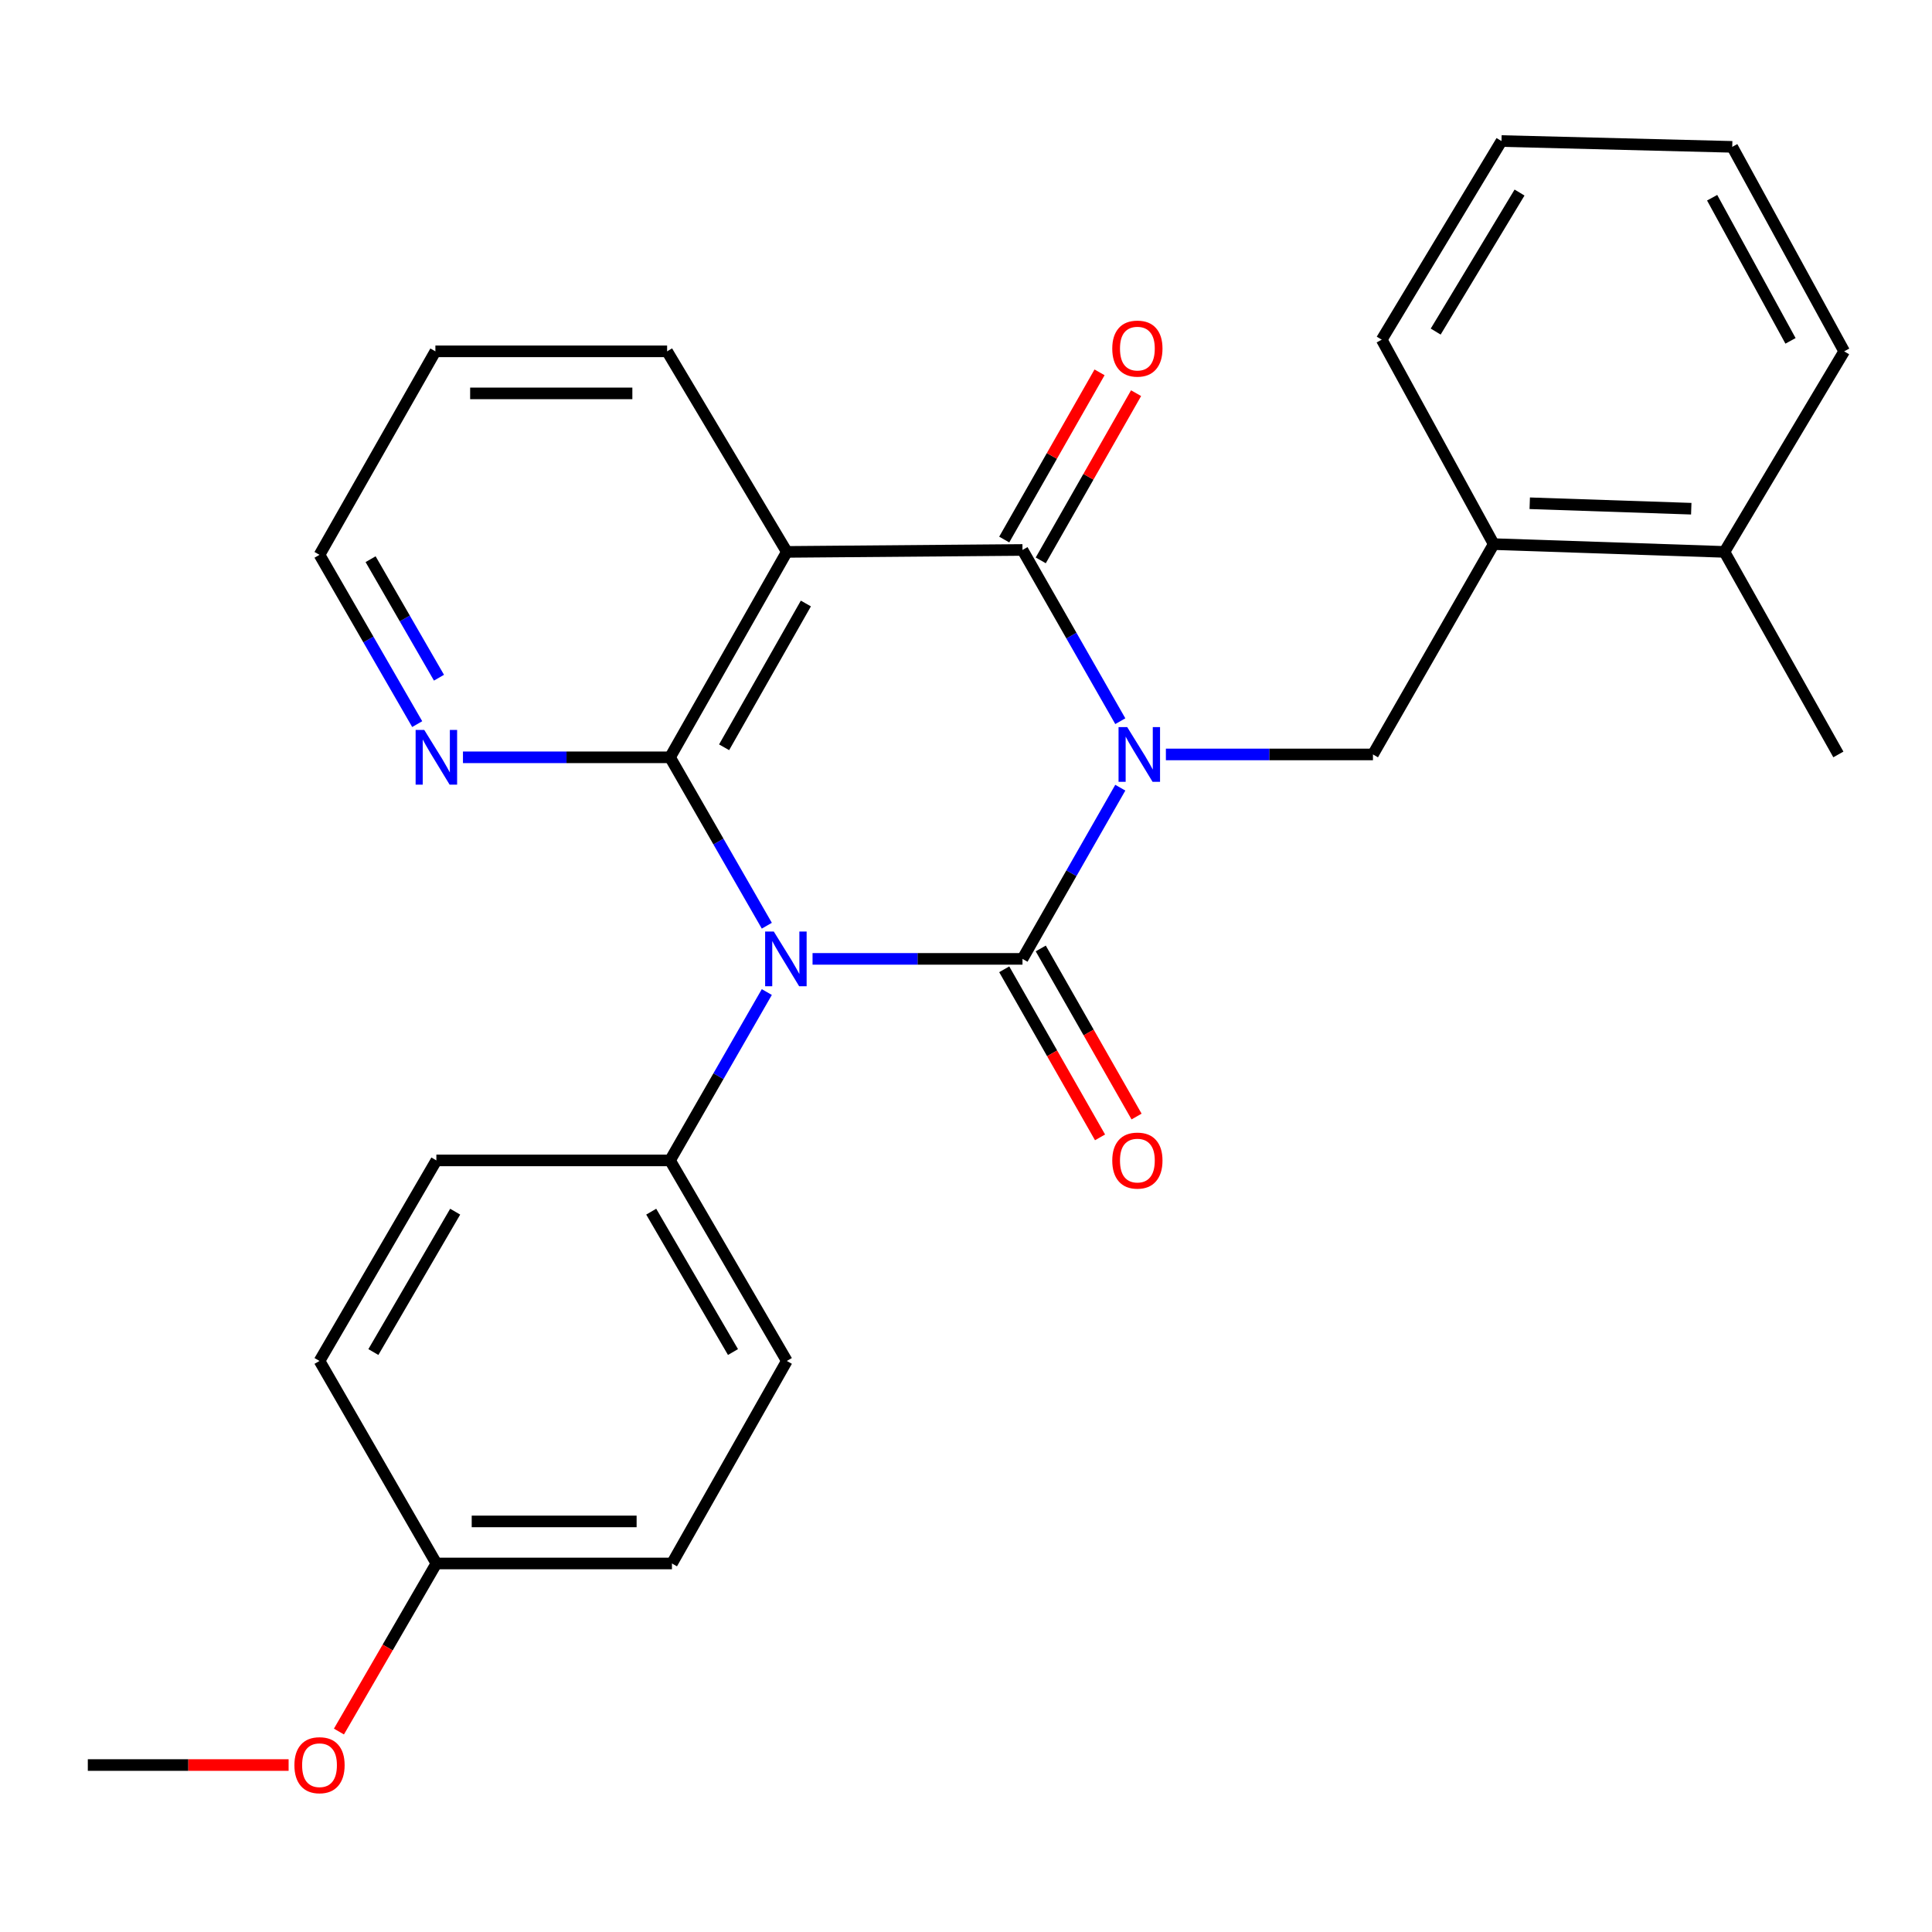 <?xml version='1.0' encoding='iso-8859-1'?>
<svg version='1.1' baseProfile='full'
              xmlns='http://www.w3.org/2000/svg'
                      xmlns:rdkit='http://www.rdkit.org/xml'
                      xmlns:xlink='http://www.w3.org/1999/xlink'
                  xml:space='preserve'
width='1000px' height='1000px' viewBox='0 0 1000 1000'>
<!-- END OF HEADER -->
<rect style='opacity:1.0;fill:#FFFFFF;stroke:none' width='1000' height='1000' x='0' y='0'> </rect>
<path class='bond-0' d='M 579.866,407.705 L 554.552,452.009' style='fill:none;fill-rule:evenodd;stroke:#0000FF;stroke-width:6px;stroke-linecap:butt;stroke-linejoin:miter;stroke-opacity:1' />
<path class='bond-0' d='M 554.552,452.009 L 529.238,496.314' style='fill:none;fill-rule:evenodd;stroke:#000000;stroke-width:6px;stroke-linecap:butt;stroke-linejoin:miter;stroke-opacity:1' />
<path class='bond-3' d='M 579.868,373.291 L 554.553,328.974' style='fill:none;fill-rule:evenodd;stroke:#0000FF;stroke-width:6px;stroke-linecap:butt;stroke-linejoin:miter;stroke-opacity:1' />
<path class='bond-3' d='M 554.553,328.974 L 529.238,284.658' style='fill:none;fill-rule:evenodd;stroke:#000000;stroke-width:6px;stroke-linecap:butt;stroke-linejoin:miter;stroke-opacity:1' />
<path class='bond-5' d='M 603.461,390.498 L 657.051,390.498' style='fill:none;fill-rule:evenodd;stroke:#0000FF;stroke-width:6px;stroke-linecap:butt;stroke-linejoin:miter;stroke-opacity:1' />
<path class='bond-5' d='M 657.051,390.498 L 710.64,390.498' style='fill:none;fill-rule:evenodd;stroke:#000000;stroke-width:6px;stroke-linecap:butt;stroke-linejoin:miter;stroke-opacity:1' />
<path class='bond-1' d='M 529.238,496.314 L 474.906,496.314' style='fill:none;fill-rule:evenodd;stroke:#000000;stroke-width:6px;stroke-linecap:butt;stroke-linejoin:miter;stroke-opacity:1' />
<path class='bond-1' d='M 474.906,496.314 L 420.573,496.314' style='fill:none;fill-rule:evenodd;stroke:#0000FF;stroke-width:6px;stroke-linecap:butt;stroke-linejoin:miter;stroke-opacity:1' />
<path class='bond-8' d='M 519.784,501.704 L 544.58,545.201' style='fill:none;fill-rule:evenodd;stroke:#000000;stroke-width:6px;stroke-linecap:butt;stroke-linejoin:miter;stroke-opacity:1' />
<path class='bond-8' d='M 544.58,545.201 L 569.377,588.698' style='fill:none;fill-rule:evenodd;stroke:#FF0000;stroke-width:6px;stroke-linecap:butt;stroke-linejoin:miter;stroke-opacity:1' />
<path class='bond-8' d='M 538.692,490.924 L 563.489,534.422' style='fill:none;fill-rule:evenodd;stroke:#000000;stroke-width:6px;stroke-linecap:butt;stroke-linejoin:miter;stroke-opacity:1' />
<path class='bond-8' d='M 563.489,534.422 L 588.286,577.919' style='fill:none;fill-rule:evenodd;stroke:#FF0000;stroke-width:6px;stroke-linecap:butt;stroke-linejoin:miter;stroke-opacity:1' />
<path class='bond-6' d='M 396.903,513.482 L 371.856,557.056' style='fill:none;fill-rule:evenodd;stroke:#0000FF;stroke-width:6px;stroke-linecap:butt;stroke-linejoin:miter;stroke-opacity:1' />
<path class='bond-6' d='M 371.856,557.056 L 346.808,600.63' style='fill:none;fill-rule:evenodd;stroke:#000000;stroke-width:6px;stroke-linecap:butt;stroke-linejoin:miter;stroke-opacity:1' />
<path class='bond-27' d='M 396.904,479.146 L 371.856,435.565' style='fill:none;fill-rule:evenodd;stroke:#0000FF;stroke-width:6px;stroke-linecap:butt;stroke-linejoin:miter;stroke-opacity:1' />
<path class='bond-27' d='M 371.856,435.565 L 346.808,391.985' style='fill:none;fill-rule:evenodd;stroke:#000000;stroke-width:6px;stroke-linecap:butt;stroke-linejoin:miter;stroke-opacity:1' />
<path class='bond-2' d='M 346.808,391.985 L 407.267,285.661' style='fill:none;fill-rule:evenodd;stroke:#000000;stroke-width:6px;stroke-linecap:butt;stroke-linejoin:miter;stroke-opacity:1' />
<path class='bond-2' d='M 374.797,386.795 L 417.119,312.369' style='fill:none;fill-rule:evenodd;stroke:#000000;stroke-width:6px;stroke-linecap:butt;stroke-linejoin:miter;stroke-opacity:1' />
<path class='bond-7' d='M 346.808,391.985 L 293.218,391.985' style='fill:none;fill-rule:evenodd;stroke:#000000;stroke-width:6px;stroke-linecap:butt;stroke-linejoin:miter;stroke-opacity:1' />
<path class='bond-7' d='M 293.218,391.985 L 239.629,391.985' style='fill:none;fill-rule:evenodd;stroke:#0000FF;stroke-width:6px;stroke-linecap:butt;stroke-linejoin:miter;stroke-opacity:1' />
<path class='bond-4' d='M 529.238,284.658 L 407.267,285.661' style='fill:none;fill-rule:evenodd;stroke:#000000;stroke-width:6px;stroke-linecap:butt;stroke-linejoin:miter;stroke-opacity:1' />
<path class='bond-10' d='M 538.692,290.048 L 563.363,246.777' style='fill:none;fill-rule:evenodd;stroke:#000000;stroke-width:6px;stroke-linecap:butt;stroke-linejoin:miter;stroke-opacity:1' />
<path class='bond-10' d='M 563.363,246.777 L 588.033,203.505' style='fill:none;fill-rule:evenodd;stroke:#FF0000;stroke-width:6px;stroke-linecap:butt;stroke-linejoin:miter;stroke-opacity:1' />
<path class='bond-10' d='M 519.784,279.268 L 544.455,235.996' style='fill:none;fill-rule:evenodd;stroke:#000000;stroke-width:6px;stroke-linecap:butt;stroke-linejoin:miter;stroke-opacity:1' />
<path class='bond-10' d='M 544.455,235.996 L 569.125,192.725' style='fill:none;fill-rule:evenodd;stroke:#FF0000;stroke-width:6px;stroke-linecap:butt;stroke-linejoin:miter;stroke-opacity:1' />
<path class='bond-14' d='M 407.267,285.661 L 345.297,181.853' style='fill:none;fill-rule:evenodd;stroke:#000000;stroke-width:6px;stroke-linecap:butt;stroke-linejoin:miter;stroke-opacity:1' />
<path class='bond-9' d='M 710.64,390.498 L 773.143,281.635' style='fill:none;fill-rule:evenodd;stroke:#000000;stroke-width:6px;stroke-linecap:butt;stroke-linejoin:miter;stroke-opacity:1' />
<path class='bond-12' d='M 346.808,600.63 L 407.267,704.427' style='fill:none;fill-rule:evenodd;stroke:#000000;stroke-width:6px;stroke-linecap:butt;stroke-linejoin:miter;stroke-opacity:1' />
<path class='bond-12' d='M 337.07,627.155 L 379.391,699.812' style='fill:none;fill-rule:evenodd;stroke:#000000;stroke-width:6px;stroke-linecap:butt;stroke-linejoin:miter;stroke-opacity:1' />
<path class='bond-13' d='M 346.808,600.63 L 225.865,600.63' style='fill:none;fill-rule:evenodd;stroke:#000000;stroke-width:6px;stroke-linecap:butt;stroke-linejoin:miter;stroke-opacity:1' />
<path class='bond-29' d='M 215.948,374.8 L 190.665,330.986' style='fill:none;fill-rule:evenodd;stroke:#0000FF;stroke-width:6px;stroke-linecap:butt;stroke-linejoin:miter;stroke-opacity:1' />
<path class='bond-29' d='M 190.665,330.986 L 165.382,287.173' style='fill:none;fill-rule:evenodd;stroke:#000000;stroke-width:6px;stroke-linecap:butt;stroke-linejoin:miter;stroke-opacity:1' />
<path class='bond-29' d='M 227.215,350.777 L 209.517,320.108' style='fill:none;fill-rule:evenodd;stroke:#0000FF;stroke-width:6px;stroke-linecap:butt;stroke-linejoin:miter;stroke-opacity:1' />
<path class='bond-29' d='M 209.517,320.108 L 191.818,289.438' style='fill:none;fill-rule:evenodd;stroke:#000000;stroke-width:6px;stroke-linecap:butt;stroke-linejoin:miter;stroke-opacity:1' />
<path class='bond-11' d='M 773.143,281.635 L 892.575,285.661' style='fill:none;fill-rule:evenodd;stroke:#000000;stroke-width:6px;stroke-linecap:butt;stroke-linejoin:miter;stroke-opacity:1' />
<path class='bond-11' d='M 791.791,260.486 L 875.393,263.304' style='fill:none;fill-rule:evenodd;stroke:#000000;stroke-width:6px;stroke-linecap:butt;stroke-linejoin:miter;stroke-opacity:1' />
<path class='bond-20' d='M 773.143,281.635 L 715.175,175.807' style='fill:none;fill-rule:evenodd;stroke:#000000;stroke-width:6px;stroke-linecap:butt;stroke-linejoin:miter;stroke-opacity:1' />
<path class='bond-21' d='M 892.575,285.661 L 951.535,390.498' style='fill:none;fill-rule:evenodd;stroke:#000000;stroke-width:6px;stroke-linecap:butt;stroke-linejoin:miter;stroke-opacity:1' />
<path class='bond-22' d='M 892.575,285.661 L 954.545,181.853' style='fill:none;fill-rule:evenodd;stroke:#000000;stroke-width:6px;stroke-linecap:butt;stroke-linejoin:miter;stroke-opacity:1' />
<path class='bond-17' d='M 407.267,704.427 L 347.8,809.251' style='fill:none;fill-rule:evenodd;stroke:#000000;stroke-width:6px;stroke-linecap:butt;stroke-linejoin:miter;stroke-opacity:1' />
<path class='bond-16' d='M 225.865,600.63 L 165.382,704.427' style='fill:none;fill-rule:evenodd;stroke:#000000;stroke-width:6px;stroke-linecap:butt;stroke-linejoin:miter;stroke-opacity:1' />
<path class='bond-16' d='M 235.598,627.158 L 193.26,699.816' style='fill:none;fill-rule:evenodd;stroke:#000000;stroke-width:6px;stroke-linecap:butt;stroke-linejoin:miter;stroke-opacity:1' />
<path class='bond-24' d='M 345.297,181.853 L 225.357,181.853' style='fill:none;fill-rule:evenodd;stroke:#000000;stroke-width:6px;stroke-linecap:butt;stroke-linejoin:miter;stroke-opacity:1' />
<path class='bond-24' d='M 327.306,203.618 L 243.348,203.618' style='fill:none;fill-rule:evenodd;stroke:#000000;stroke-width:6px;stroke-linecap:butt;stroke-linejoin:miter;stroke-opacity:1' />
<path class='bond-15' d='M 225.865,809.251 L 165.382,704.427' style='fill:none;fill-rule:evenodd;stroke:#000000;stroke-width:6px;stroke-linecap:butt;stroke-linejoin:miter;stroke-opacity:1' />
<path class='bond-18' d='M 225.865,809.251 L 200.648,852.748' style='fill:none;fill-rule:evenodd;stroke:#000000;stroke-width:6px;stroke-linecap:butt;stroke-linejoin:miter;stroke-opacity:1' />
<path class='bond-18' d='M 200.648,852.748 L 175.431,896.245' style='fill:none;fill-rule:evenodd;stroke:#FF0000;stroke-width:6px;stroke-linecap:butt;stroke-linejoin:miter;stroke-opacity:1' />
<path class='bond-30' d='M 225.865,809.251 L 347.8,809.251' style='fill:none;fill-rule:evenodd;stroke:#000000;stroke-width:6px;stroke-linecap:butt;stroke-linejoin:miter;stroke-opacity:1' />
<path class='bond-30' d='M 244.155,787.486 L 329.509,787.486' style='fill:none;fill-rule:evenodd;stroke:#000000;stroke-width:6px;stroke-linecap:butt;stroke-linejoin:miter;stroke-opacity:1' />
<path class='bond-23' d='M 149.384,913.58 L 97.419,913.58' style='fill:none;fill-rule:evenodd;stroke:#FF0000;stroke-width:6px;stroke-linecap:butt;stroke-linejoin:miter;stroke-opacity:1' />
<path class='bond-23' d='M 97.419,913.58 L 45.455,913.58' style='fill:none;fill-rule:evenodd;stroke:#000000;stroke-width:6px;stroke-linecap:butt;stroke-linejoin:miter;stroke-opacity:1' />
<path class='bond-19' d='M 165.382,287.173 L 225.357,181.853' style='fill:none;fill-rule:evenodd;stroke:#000000;stroke-width:6px;stroke-linecap:butt;stroke-linejoin:miter;stroke-opacity:1' />
<path class='bond-25' d='M 715.175,175.807 L 777.17,73.002' style='fill:none;fill-rule:evenodd;stroke:#000000;stroke-width:6px;stroke-linecap:butt;stroke-linejoin:miter;stroke-opacity:1' />
<path class='bond-25' d='M 743.113,171.626 L 786.509,99.662' style='fill:none;fill-rule:evenodd;stroke:#000000;stroke-width:6px;stroke-linecap:butt;stroke-linejoin:miter;stroke-opacity:1' />
<path class='bond-28' d='M 954.545,181.853 L 896.601,76.013' style='fill:none;fill-rule:evenodd;stroke:#000000;stroke-width:6px;stroke-linecap:butt;stroke-linejoin:miter;stroke-opacity:1' />
<path class='bond-28' d='M 926.762,176.429 L 886.201,102.341' style='fill:none;fill-rule:evenodd;stroke:#000000;stroke-width:6px;stroke-linecap:butt;stroke-linejoin:miter;stroke-opacity:1' />
<path class='bond-26' d='M 777.17,73.002 L 896.601,76.013' style='fill:none;fill-rule:evenodd;stroke:#000000;stroke-width:6px;stroke-linecap:butt;stroke-linejoin:miter;stroke-opacity:1' />
<path  class='atom-0' d='M 583.437 376.338
L 592.717 391.338
Q 593.637 392.818, 595.117 395.498
Q 596.597 398.178, 596.677 398.338
L 596.677 376.338
L 600.437 376.338
L 600.437 404.658
L 596.557 404.658
L 586.597 388.258
Q 585.437 386.338, 584.197 384.138
Q 582.997 381.938, 582.637 381.258
L 582.637 404.658
L 578.957 404.658
L 578.957 376.338
L 583.437 376.338
' fill='#0000FF'/>
<path  class='atom-2' d='M 400.512 482.154
L 409.792 497.154
Q 410.712 498.634, 412.192 501.314
Q 413.672 503.994, 413.752 504.154
L 413.752 482.154
L 417.512 482.154
L 417.512 510.474
L 413.632 510.474
L 403.672 494.074
Q 402.512 492.154, 401.272 489.954
Q 400.072 487.754, 399.712 487.074
L 399.712 510.474
L 396.032 510.474
L 396.032 482.154
L 400.512 482.154
' fill='#0000FF'/>
<path  class='atom-8' d='M 219.605 377.825
L 228.885 392.825
Q 229.805 394.305, 231.285 396.985
Q 232.765 399.665, 232.845 399.825
L 232.845 377.825
L 236.605 377.825
L 236.605 406.145
L 232.725 406.145
L 222.765 389.745
Q 221.605 387.825, 220.365 385.625
Q 219.165 383.425, 218.805 382.745
L 218.805 406.145
L 215.125 406.145
L 215.125 377.825
L 219.605 377.825
' fill='#0000FF'/>
<path  class='atom-9' d='M 575.706 600.71
Q 575.706 593.91, 579.066 590.11
Q 582.426 586.31, 588.706 586.31
Q 594.986 586.31, 598.346 590.11
Q 601.706 593.91, 601.706 600.71
Q 601.706 607.59, 598.306 611.51
Q 594.906 615.39, 588.706 615.39
Q 582.466 615.39, 579.066 611.51
Q 575.706 607.63, 575.706 600.71
M 588.706 612.19
Q 593.026 612.19, 595.346 609.31
Q 597.706 606.39, 597.706 600.71
Q 597.706 595.15, 595.346 592.35
Q 593.026 589.51, 588.706 589.51
Q 584.386 589.51, 582.026 592.31
Q 579.706 595.11, 579.706 600.71
Q 579.706 606.43, 582.026 609.31
Q 584.386 612.19, 588.706 612.19
' fill='#FF0000'/>
<path  class='atom-11' d='M 575.706 180.433
Q 575.706 173.633, 579.066 169.833
Q 582.426 166.033, 588.706 166.033
Q 594.986 166.033, 598.346 169.833
Q 601.706 173.633, 601.706 180.433
Q 601.706 187.313, 598.306 191.233
Q 594.906 195.113, 588.706 195.113
Q 582.466 195.113, 579.066 191.233
Q 575.706 187.353, 575.706 180.433
M 588.706 191.913
Q 593.026 191.913, 595.346 189.033
Q 597.706 186.113, 597.706 180.433
Q 597.706 174.873, 595.346 172.073
Q 593.026 169.233, 588.706 169.233
Q 584.386 169.233, 582.026 172.033
Q 579.706 174.833, 579.706 180.433
Q 579.706 186.153, 582.026 189.033
Q 584.386 191.913, 588.706 191.913
' fill='#FF0000'/>
<path  class='atom-19' d='M 152.382 913.66
Q 152.382 906.86, 155.742 903.06
Q 159.102 899.26, 165.382 899.26
Q 171.662 899.26, 175.022 903.06
Q 178.382 906.86, 178.382 913.66
Q 178.382 920.54, 174.982 924.46
Q 171.582 928.34, 165.382 928.34
Q 159.142 928.34, 155.742 924.46
Q 152.382 920.58, 152.382 913.66
M 165.382 925.14
Q 169.702 925.14, 172.022 922.26
Q 174.382 919.34, 174.382 913.66
Q 174.382 908.1, 172.022 905.3
Q 169.702 902.46, 165.382 902.46
Q 161.062 902.46, 158.702 905.26
Q 156.382 908.06, 156.382 913.66
Q 156.382 919.38, 158.702 922.26
Q 161.062 925.14, 165.382 925.14
' fill='#FF0000'/>
</svg>
